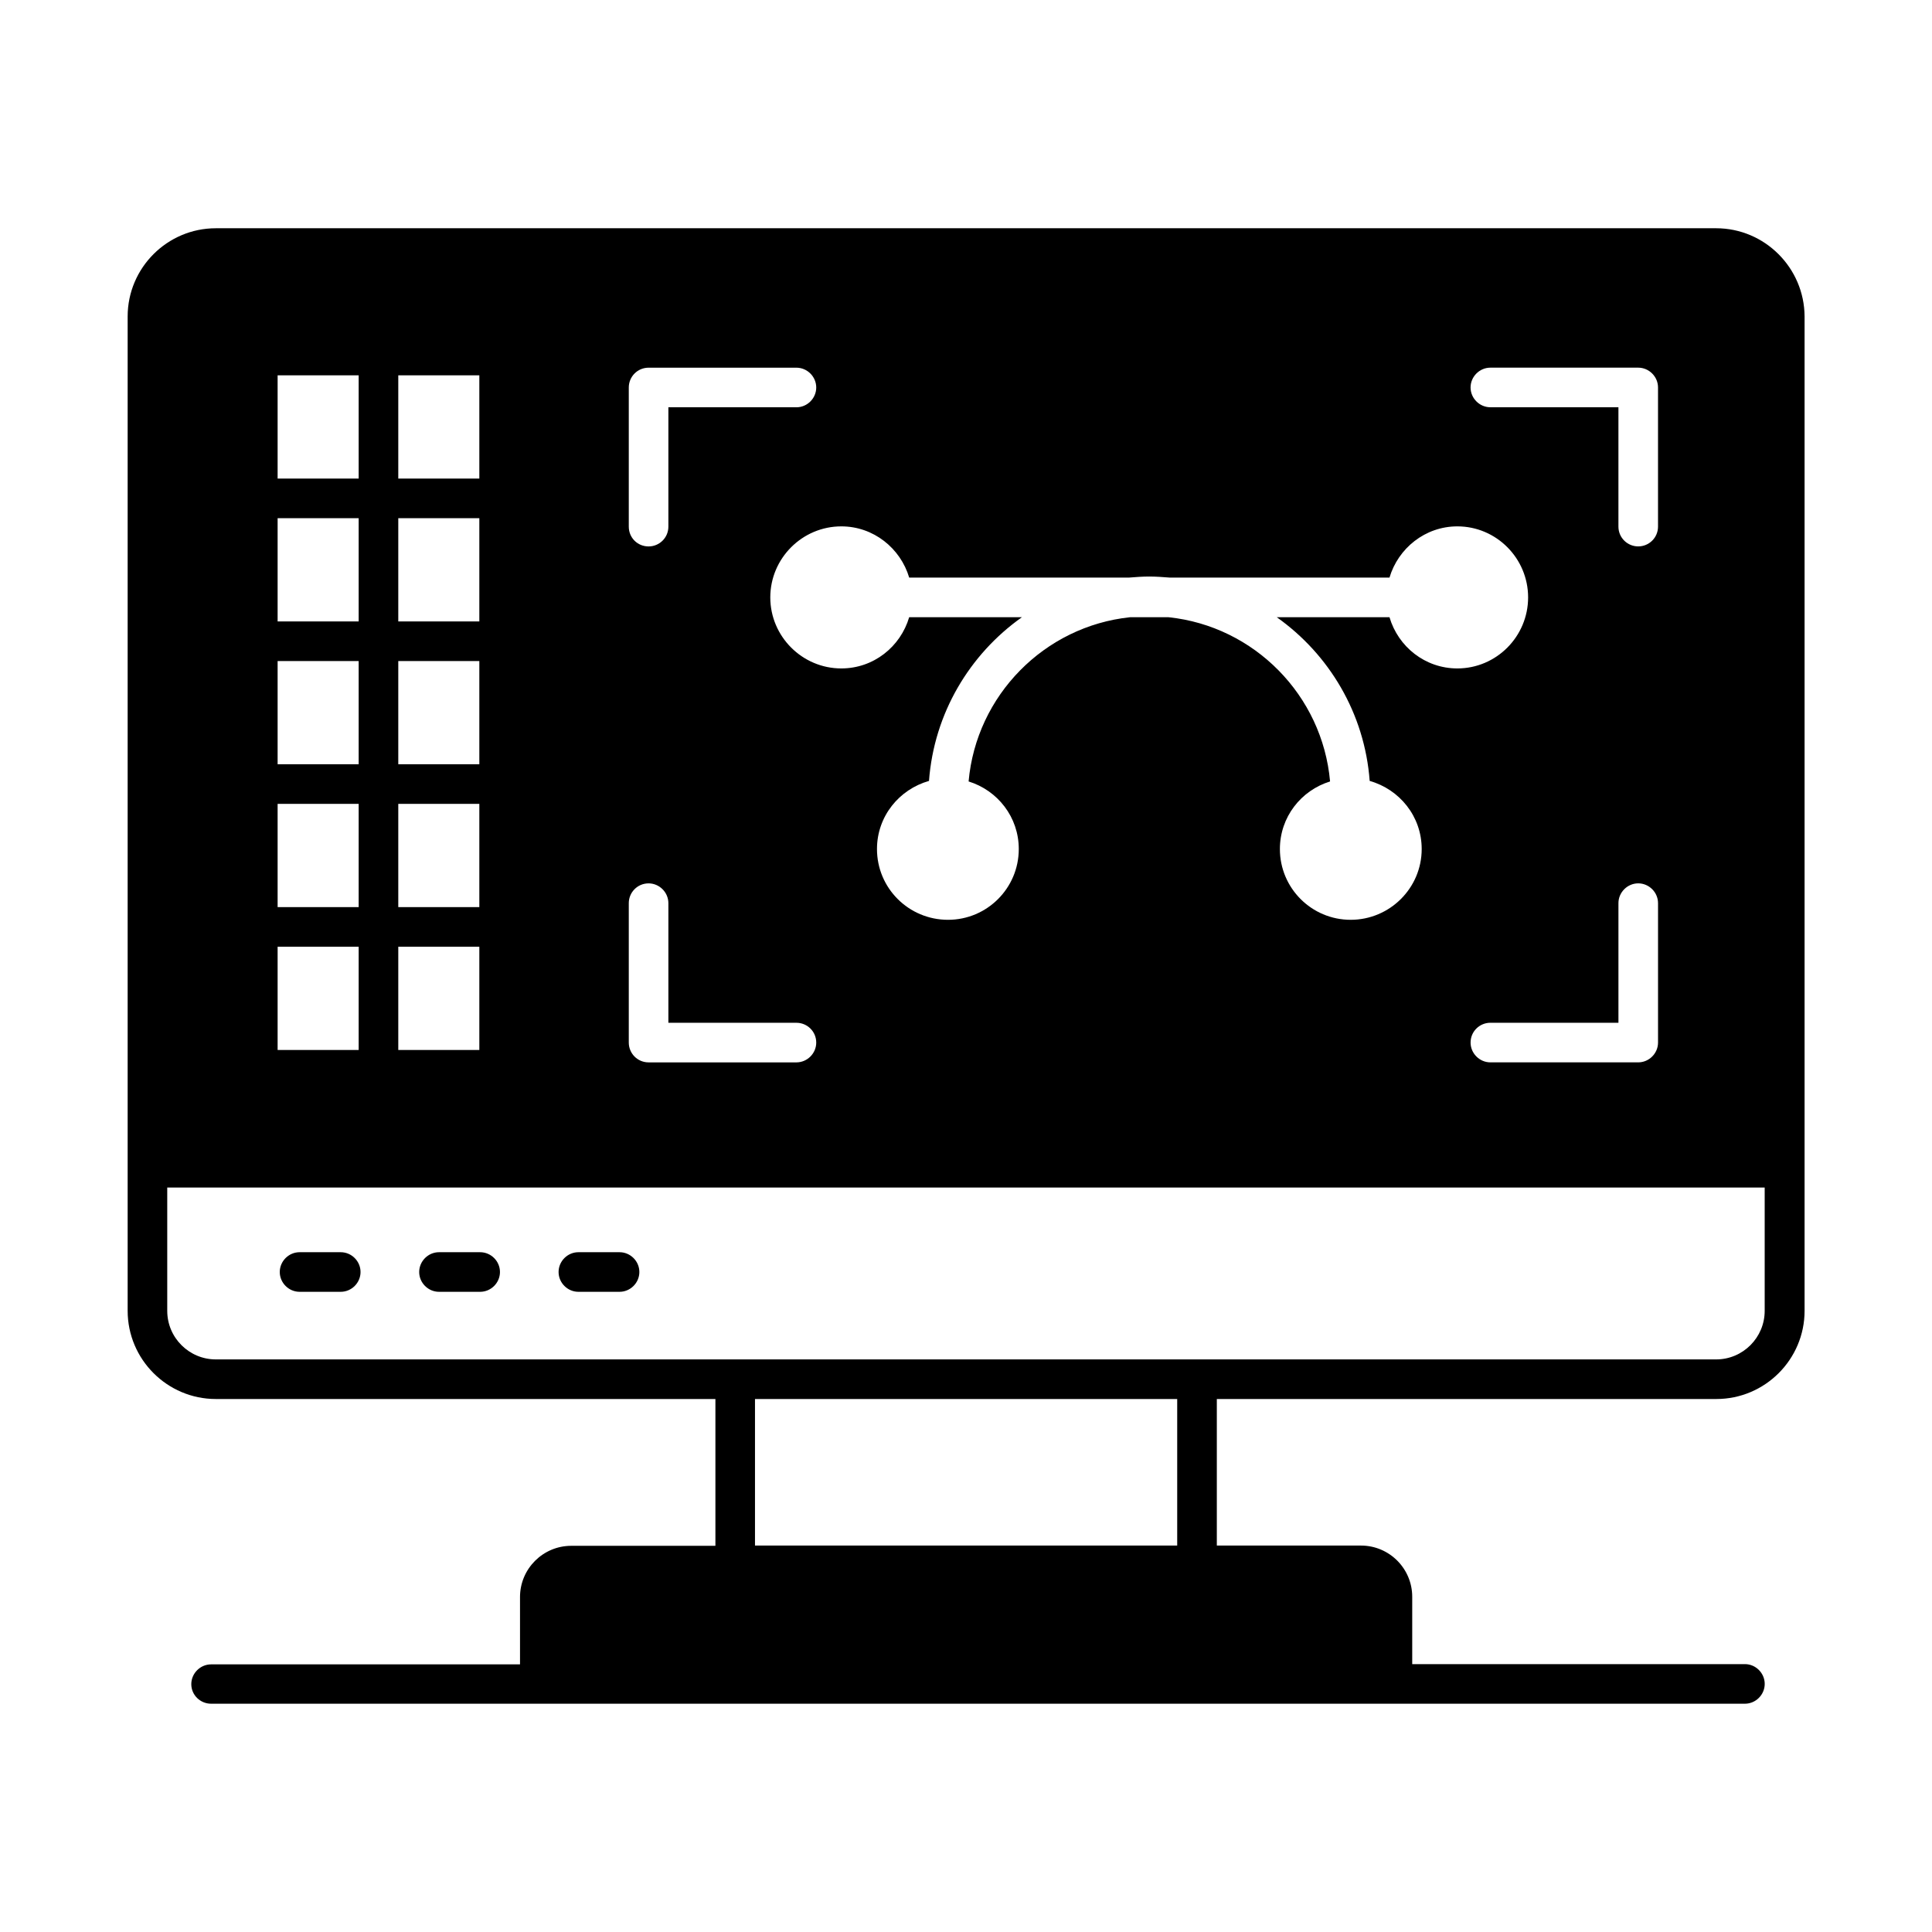 <?xml version="1.0" encoding="UTF-8"?>
<!-- Uploaded to: ICON Repo, www.svgrepo.com, Generator: ICON Repo Mixer Tools -->
<svg fill="#000000" width="800px" height="800px" version="1.1" viewBox="144 144 512 512" xmlns="http://www.w3.org/2000/svg">
 <g>
  <path d="m598.79 204.49h-397.59c-12.875 0-23.371 10.496-23.371 23.371v263.52c0 12.875 10.496 23.371 23.371 23.371h132.39v38.906h-38.207c-7.488 0-13.574 6.086-13.574 13.574v17.844h-81.867c-2.867 0-5.246 2.379-5.246 5.246-0.004 2.871 2.375 5.18 5.246 5.18h406.48c2.867 0 5.246-2.379 5.246-5.246 0-2.867-2.379-5.246-5.246-5.246h-88.168v-17.844c0-7.488-6.086-13.574-13.574-13.574h-38.207v-38.84h132.39c12.875 0 23.371-10.496 23.371-23.371v-263.52c-0.07-12.875-10.566-23.371-23.441-23.371zm-59.828 36.945h39.184c2.867 0 5.246 2.379 5.246 5.246v36.875c0 2.938-2.379 5.246-5.246 5.246-2.867 0-5.246-2.309-5.246-5.246v-31.629h-33.938c-2.867 0-5.246-2.379-5.246-5.246 0-2.867 2.379-5.246 5.246-5.246zm44.434 141.91v36.945c0 2.867-2.379 5.246-5.246 5.246h-39.184c-2.867 0-5.246-2.379-5.246-5.246 0-2.938 2.379-5.246 5.246-5.246h33.938v-31.699c0-2.867 2.379-5.246 5.246-5.246 2.867 0 5.246 2.379 5.246 5.246zm-198.45-86.277h58.219c1.82-0.141 3.57-0.281 5.387-0.281 1.82 0 3.637 0.141 5.457 0.281h58.219c2.309-7.766 9.445-13.574 17.984-13.574 10.355 0 18.754 8.469 18.754 18.824 0 10.355-8.398 18.824-18.754 18.824-8.535 0-15.676-5.738-17.984-13.574h-29.879c13.855 9.797 23.301 25.469 24.629 43.383 7.906 2.238 13.785 9.375 13.785 18.055 0 10.355-8.469 18.754-18.824 18.754-10.355 0-18.754-8.398-18.754-18.754 0-8.469 5.598-15.535 13.297-17.914-2.027-22.812-20.082-41.145-42.824-43.523h-10.145c-22.742 2.379-40.793 20.711-42.824 43.523 7.695 2.379 13.297 9.445 13.297 17.914 0 10.355-8.398 18.754-18.754 18.754-10.426 0-18.824-8.398-18.824-18.754 0-8.676 5.879-15.812 13.785-18.055 1.328-17.914 10.777-33.586 24.629-43.383h-29.879c-2.309 7.836-9.445 13.574-17.984 13.574-10.355 0-18.824-8.469-18.824-18.824 0-10.355 8.469-18.824 18.824-18.824 8.543 0 15.68 5.809 17.988 13.574zm-74.312-50.379c0-2.867 2.309-5.246 5.246-5.246h39.184c2.867 0 5.246 2.379 5.246 5.246s-2.379 5.246-5.246 5.246h-33.938v31.629c0 2.938-2.379 5.246-5.246 5.246-2.938 0-5.246-2.309-5.246-5.246zm0 136.66c0-2.867 2.309-5.246 5.246-5.246 2.867 0 5.246 2.379 5.246 5.246v31.699h33.938c2.867 0 5.246 2.309 5.246 5.246 0 2.867-2.379 5.246-5.246 5.246h-39.184c-2.938 0-5.246-2.379-5.246-5.246zm-61.086-139.88h21.48v27.359h-21.48zm0 37.855h21.48v27.359h-21.48zm0 37.855h21.48v27.359h-21.48zm0 37.855h21.48v27.359h-21.48zm0 37.855h21.48v27.359h-21.48zm-31.977-151.42h21.48v27.359h-21.48zm0 37.855h21.48v27.359h-21.48zm0 37.855h21.48v27.359h-21.48zm0 37.855h21.48v27.359h-21.48zm0 37.855h21.48v27.359h-21.48zm238.33 158.7h-111.82v-38.836h111.89v38.836zm155.76-62.207c0 7.066-5.738 12.875-12.875 12.875h-397.59c-7.066 0-12.875-5.738-12.875-12.875v-32.676h423.34z"/>
  <path d="m234.3 475.85h-10.914c-2.867 0-5.246 2.379-5.246 5.246 0 2.867 2.379 5.246 5.246 5.246h10.914c2.867 0 5.246-2.379 5.246-5.246 0.004-2.867-2.375-5.246-5.246-5.246z"/>
  <path d="m271.25 475.85h-10.914c-2.867 0-5.246 2.379-5.246 5.246 0 2.867 2.379 5.246 5.246 5.246h10.914c2.867 0 5.246-2.379 5.246-5.246 0.004-2.867-2.375-5.246-5.246-5.246z"/>
  <path d="m308.19 475.85h-10.914c-2.867 0-5.246 2.379-5.246 5.246 0 2.867 2.379 5.246 5.246 5.246h10.914c2.867 0 5.246-2.379 5.246-5.246 0.004-2.867-2.375-5.246-5.246-5.246z"/>
 </g>
</svg>